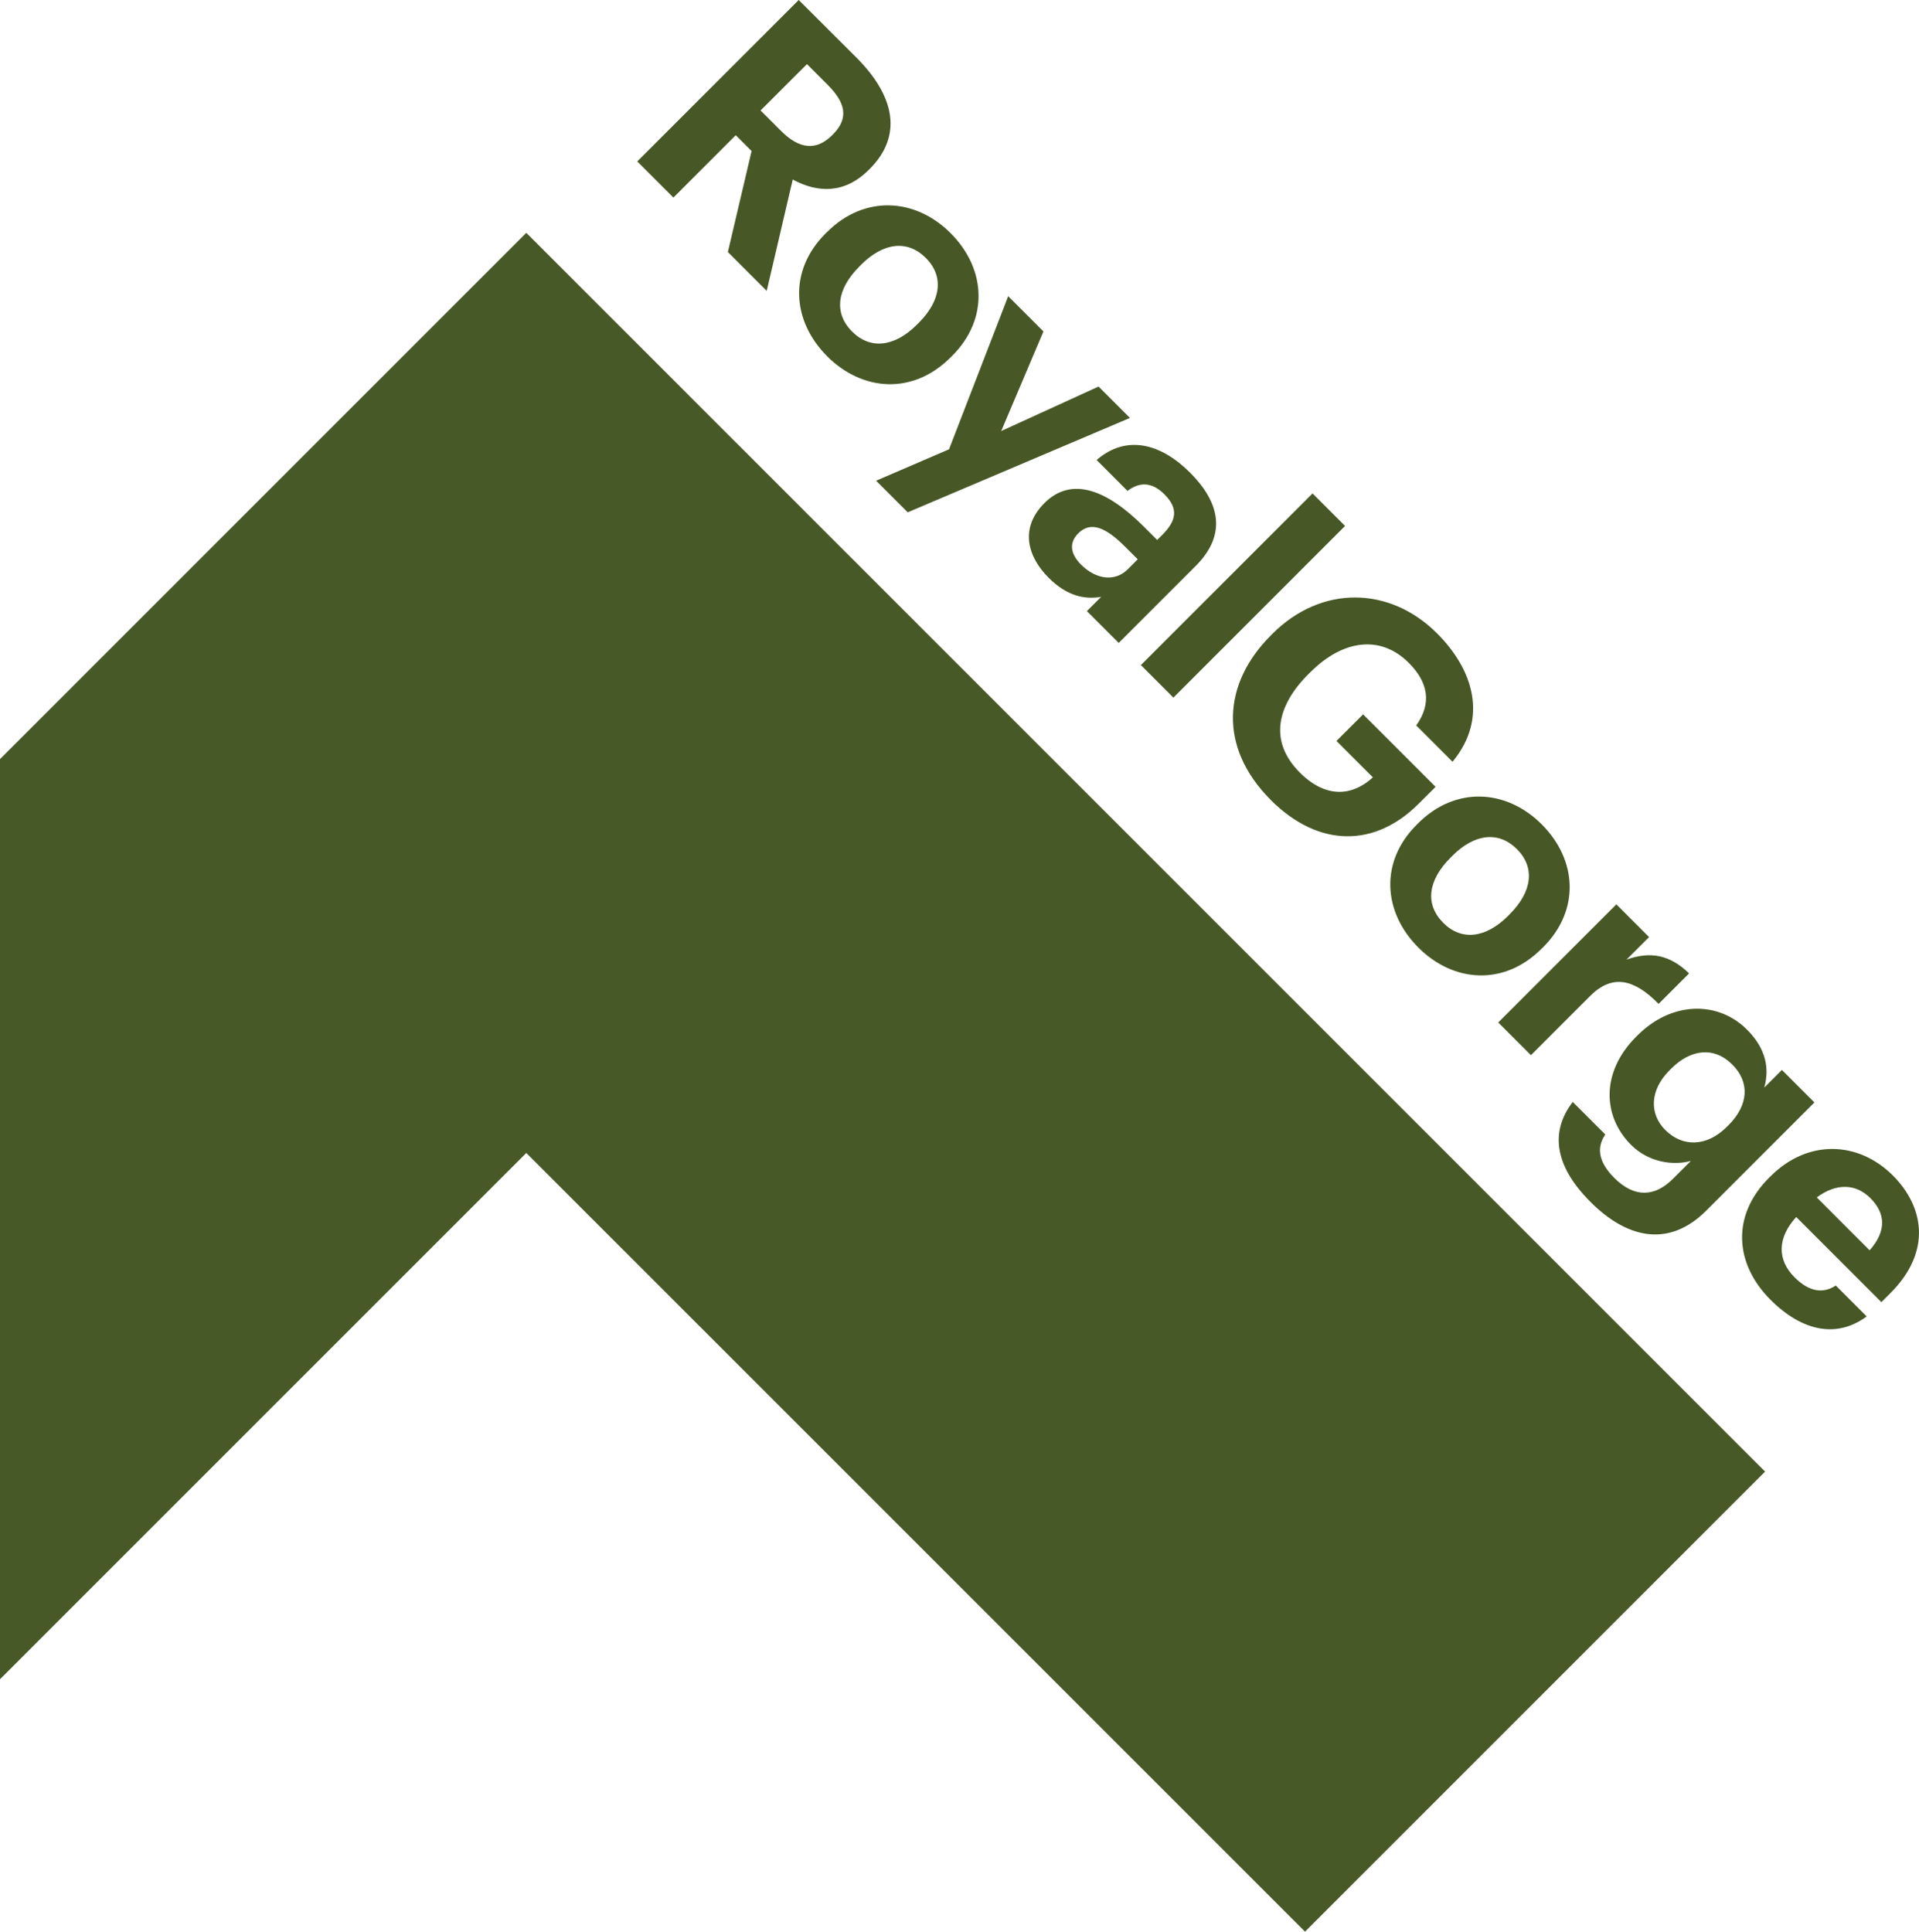 <?xml version="1.0" encoding="UTF-8"?><svg xmlns="http://www.w3.org/2000/svg" viewBox="0 0 357.63 360"><defs><style>.d{fill:#485928;}.e{fill:#475826;}</style></defs><g id="a"/><g id="b"><g id="c"><path class="e" d="M338.58,223.16c3.58-2.66,7.24-2.62,9.98,.12,2.91,2.91,2.99,6.19-.13,9.74l-9.85-9.86Zm-8.63,19.07c6.02,6.02,12.46,7.16,17.93,3.11l-5.76-5.76c-2.23,1.48-4.84,1.31-7.67-1.52-3.33-3.33-3.2-7.41,.3-11.25l15.87,15.87,1.68-1.68c7.87-7.87,6.15-16.24,.46-21.93-6.4-6.4-15.82-6.82-22.77,.13l-.34,.33c-7.03,7.04-6.36,16.03,.29,22.69m-19.58-31.61c-3.03-3.03-2.9-7.45,.76-11.12l.34-.34c3.62-3.62,7.96-4.17,11.37-.76,3.33,3.33,3.03,7.58-.72,11.33l-.3,.29c-3.75,3.75-8.25,3.79-11.46,.59m-13.97,13.38c7.24,7.24,14.9,8.25,21.47,1.77l20.29-20.29-6.06-6.06-3.28,3.28c.97-3.49,.37-7.2-3.21-10.78-5.47-5.47-14.09-5.27-20.41,1.05l-.29,.29c-6.53,6.53-6.27,14.77-.93,20.12,3.24,3.24,7.79,3.92,11.15,3l-3.32,3.32c-3.46,3.46-7.25,3.54-10.95-.16-3.12-3.12-3.24-5.77-1.68-8.09l-6.06-6.06c-3.96,5.14-3.83,11.48,3.28,18.6m-17.17-33.42l6.1,6.1,11.03-11.03c4.21-4.21,8.3-3.08,12.76,1.47l5.68-5.68c-3.62-3.54-7.32-4.13-11.66-2.57l4.21-4.2-6.1-6.1-22.01,22.01Zm-14.91-13.98c6.61,6.61,16.03,7.2,22.98,.25l.34-.33c6.86-6.87,6.32-16.24-.3-22.86-6.61-6.61-16.11-7.12-23.02-.21l-.33,.33c-6.86,6.86-6.23,16.24,.33,22.81m4.67-4.58c-3.46-3.46-2.87-7.92,1.35-12.13l.33-.34c4.21-4.21,8.68-4.63,12.05-1.26,3.41,3.41,2.86,7.92-1.35,12.13l-.29,.3c-4.17,4.17-8.68,4.72-12.09,1.31m-32.16-22.91c9.01,9.01,19.48,8.8,27.53,.75l3.2-3.19-13.51-13.51-4.96,4.96,6.78,6.78c-3.58,3.33-8.55,4.17-13.6-.88-5.9-5.9-4.21-12.55,1.59-18.36l.34-.33c6.15-6.15,13.14-6.99,18.36-1.77,3.62,3.62,4.34,7.54,1.39,11.67l6.77,6.77c6.74-8.17,3.83-17.21-2.86-23.91-8.89-8.89-21.63-9.01-30.69,.04l-.33,.34c-8.93,8.92-9.85,20.79,0,30.64m-24.2-25.13l6.06,6.06,31.99-31.99-6.06-6.06-31.99,31.99Zm-11.12-18.69c-2.23-2.23-2.15-4.26-.55-5.86,2.36-2.36,5.18-1.05,8.72,2.48l2.36,2.36-1.85,1.85c-2.44,2.44-5.99,1.85-8.68-.84m-6.06,2.44c3.46,3.45,6.74,4.05,9.77,3.55l-2.65,2.65,5.93,5.93,14.35-14.35c5.98-5.98,4.34-11.99-1.05-17.38-5.39-5.39-11.82-7.2-17.42-2.36l5.76,5.76c2.15-1.64,4.47-1.77,6.87,.63,2.78,2.78,2.15,5.01-.46,7.63l-.89,.88-2.49-2.49c-6.74-6.74-13.38-9.51-18.52-4.38-4.63,4.63-3.2,9.93,.8,13.93m-32.16-18.1l5.89,5.89,41.41-17.59-5.85-5.85-18.14,8.29,7.87-18.56-6.57-6.57-11.03,28.54-13.59,5.85Zm-9.14-23.2c6.61,6.61,16.03,7.2,22.98,.25l.34-.33c6.86-6.86,6.32-16.24-.3-22.86-6.61-6.61-16.11-7.12-23.02-.21l-.34,.33c-6.86,6.87-6.23,16.24,.34,22.81m4.67-4.58c-3.45-3.45-2.87-7.92,1.35-12.13l.33-.34c4.21-4.21,8.68-4.63,12.05-1.26,3.41,3.42,2.87,7.92-1.35,12.13l-.29,.29c-4.17,4.17-8.68,4.72-12.09,1.31m-17.06-41.22l8.64-8.63,3.83,3.83c3.29,3.29,4.08,6.19,1.01,9.27l-.17,.17c-2.91,2.9-6.06,2.61-9.48-.8l-3.83-3.83Zm-23.02,9.47l6.77,6.77,11.62-11.62,2.95,2.95-4.42,18.82,7.24,7.24,4.85-20.75c4.58,2.48,9.63,2.74,14.18-1.81l.17-.17c6.23-6.23,4.63-13.63-2.48-20.75L148.85,0l-30.1,30.1Z"/><polygon class="d" points="183.82 129.13 98.08 43.39 12.34 129.13 0 141.47 0 312.96 98.08 214.88 243.21 360 328.95 274.26 183.82 129.13"/></g></g></svg>